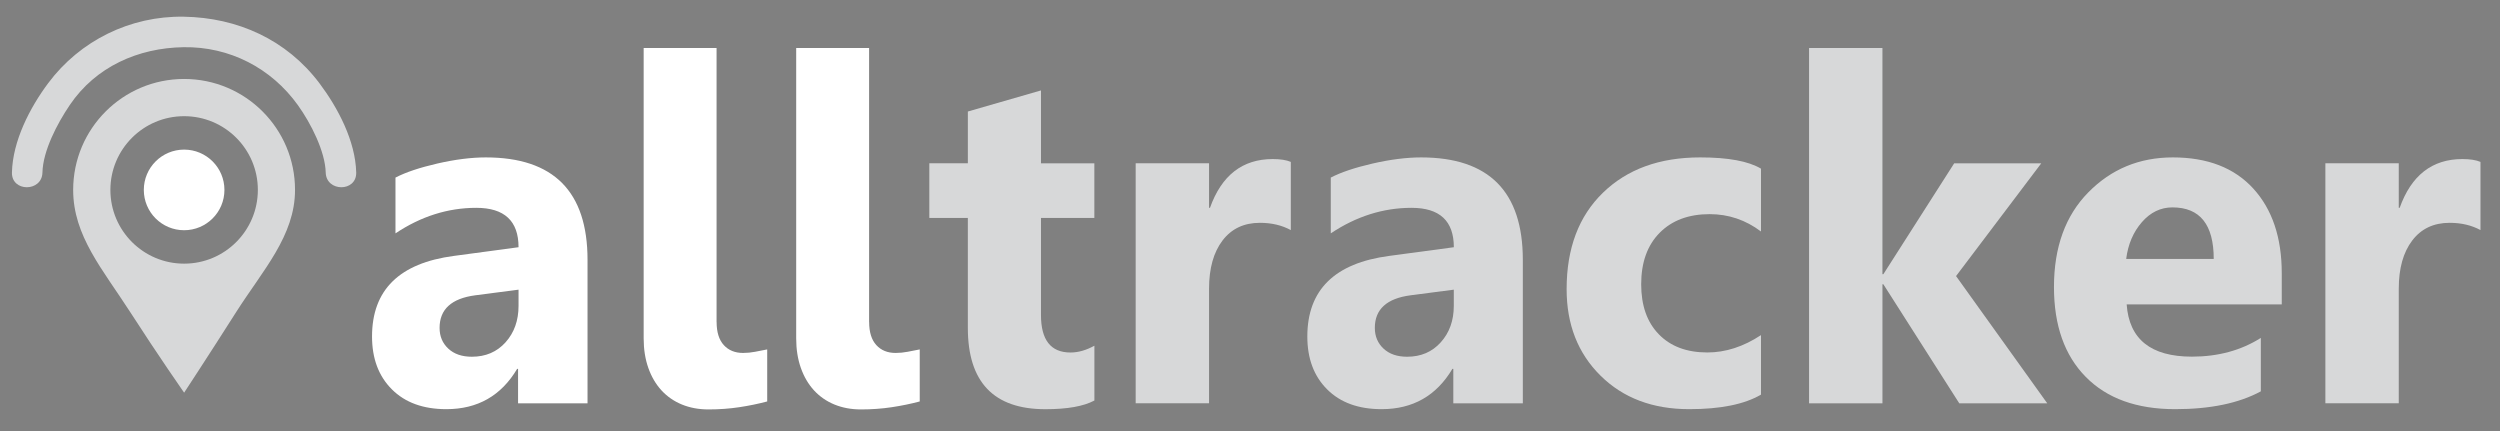 <?xml version="1.0" encoding="utf-8"?>
<!-- Generator: Adobe Illustrator 16.0.0, SVG Export Plug-In . SVG Version: 6.00 Build 0)  -->
<!DOCTYPE svg PUBLIC "-//W3C//DTD SVG 1.1//EN" "http://www.w3.org/Graphics/SVG/1.1/DTD/svg11.dtd">
<svg version="1.1" id="Layer_1" xmlns="http://www.w3.org/2000/svg" xmlns:xlink="http://www.w3.org/1999/xlink" x="0px" y="0px"
	 width="573.67px" height="99px" viewBox="0 0 573.67 99" enable-background="new 0 0 573.67 99" xml:space="preserve">
<rect x="0" y="0" width="573.67" height="99" fill="#808080" stroke="none"/>
<path d="M-63.38,103.5"/>
<g>
	<path fill="#FFFFFF" d="M134.81,92.55h-15.93v-7.91h-0.21c-3.66,6.17-9.08,9.25-16.25,9.25c-5.29,0-9.46-1.51-12.49-4.54
		c-3.04-3.03-4.56-7.07-4.56-12.13c0-10.69,6.27-16.85,18.81-18.5l14.81-1.99c0-6.02-3.23-9.04-9.7-9.04
		c-6.5,0-12.68,1.95-18.54,5.86v-12.8c2.34-1.22,5.55-2.29,9.62-3.23c4.07-0.93,7.77-1.4,11.11-1.4c15.56,0,23.34,7.84,23.34,23.51
		V92.55z M118.99,70.18v-3.71l-9.91,1.29c-5.47,0.72-8.21,3.21-8.21,7.48c0,1.94,0.67,3.52,2,4.76s3.13,1.86,5.41,1.86
		c3.16,0,5.74-1.1,7.73-3.31C117.99,76.34,118.99,73.55,118.99,70.18z"/>
	<path fill="#FFFFFF" d="M164.44,73.89c0,2.33,0.55,4.1,1.65,5.3c1.1,1.2,2.57,1.8,4.42,1.8c0.92,0,1.85-0.09,2.77-0.27
		c0.92-0.18,1.85-0.36,2.77-0.54v11.94c-2.02,0.54-4.17,0.98-6.42,1.32c-2.26,0.34-4.61,0.51-7.06,0.51c-2.24,0-4.27-0.38-6.1-1.13
		c-1.83-0.75-3.39-1.84-4.69-3.25c-1.3-1.42-2.3-3.13-3.01-5.14c-0.71-2.01-1.07-4.27-1.07-6.78V11.01h16.73V73.89z"/>
	<path fill="#FFFFFF" d="M199.44,73.89c0,2.33,0.55,4.1,1.65,5.3c1.1,1.2,2.57,1.8,4.42,1.8c0.92,0,1.85-0.09,2.77-0.27
		c0.92-0.18,1.85-0.36,2.77-0.54v11.94c-2.02,0.54-4.17,0.98-6.42,1.32c-2.26,0.34-4.61,0.51-7.06,0.51c-2.24,0-4.27-0.38-6.1-1.13
		c-1.83-0.75-3.39-1.84-4.69-3.25c-1.3-1.42-2.3-3.13-3.01-5.14c-0.71-2.01-1.07-4.27-1.07-6.78V11.01h16.73V73.89z"/>
	<path fill="#D7D8D9" d="M251.12,91.91c-2.49,1.33-6.23,1.99-11.24,1.99c-11.86,0-17.79-6.22-17.79-18.66V50.01h-8.84V37.47h8.84
		V25.59l16.78-4.84v16.73h12.25v12.53h-12.25v22.27c0,5.74,2.26,8.61,6.77,8.61c1.78,0,3.6-0.52,5.49-1.56V91.91z"/>
	<path fill="#D7D8D9" d="M296.2,52.8c-2.03-1.11-4.39-1.67-7.09-1.67c-3.66,0-6.52,1.35-8.58,4.06c-2.06,2.71-3.09,6.39-3.09,11.05
		v26.3H260.6V37.47h16.84v10.22h0.21c2.66-7.46,7.46-11.19,14.39-11.19c1.78,0,3.16,0.22,4.16,0.65V52.8z"/>
	<path fill="#D7D8D9" d="M349.42,92.55h-15.93v-7.91h-0.21c-3.66,6.17-9.08,9.25-16.25,9.25c-5.29,0-9.46-1.51-12.49-4.54
		c-3.04-3.03-4.55-7.07-4.55-12.13c0-10.69,6.27-16.85,18.81-18.5l14.81-1.99c0-6.02-3.23-9.04-9.7-9.04
		c-6.5,0-12.68,1.95-18.54,5.86v-12.8c2.34-1.22,5.55-2.29,9.62-3.23c4.07-0.93,7.77-1.4,11.11-1.4c15.56,0,23.34,7.84,23.34,23.51
		V92.55z M333.6,70.18v-3.71l-9.91,1.29c-5.47,0.72-8.21,3.21-8.21,7.48c0,1.94,0.67,3.52,2,4.76s3.13,1.86,5.41,1.86
		c3.16,0,5.74-1.1,7.72-3.31C332.6,76.34,333.6,73.55,333.6,70.18z"/>
	<path fill="#D7D8D9" d="M404.08,90.56c-3.8,2.22-9.29,3.33-16.46,3.33c-8.38,0-15.17-2.56-20.35-7.69
		c-5.19-5.13-7.78-11.74-7.78-19.85c0-9.36,2.78-16.74,8.34-22.13c5.56-5.4,12.99-8.1,22.3-8.1c6.43,0,11.08,0.86,13.96,2.58v14.42
		c-3.52-2.65-7.44-3.98-11.77-3.98c-4.83,0-8.66,1.43-11.48,4.28c-2.82,2.85-4.24,6.79-4.24,11.81c0,4.88,1.35,8.71,4.05,11.48
		c2.7,2.78,6.41,4.17,11.13,4.17c4.19,0,8.29-1.33,12.31-3.98V90.56z"/>
	<path fill="#D7D8D9" d="M469.78,92.55h-20.19l-17.42-27.32h-0.21v27.32h-16.84V11.01h16.84v51.91h0.21l16.25-25.44h19.98
		l-19.55,25.87L469.78,92.55z"/>
	<path fill="#D7D8D9" d="M523.59,69.85H488c0.57,8,5.56,11.99,14.97,11.99c6,0,11.28-1.43,15.82-4.3v12.26
		c-5.04,2.73-11.6,4.09-19.66,4.09c-8.81,0-15.65-2.46-20.51-7.4c-4.87-4.93-7.3-11.81-7.3-20.63c0-9.14,2.63-16.39,7.89-21.73
		c5.26-5.34,11.72-8.01,19.39-8.01c7.96,0,14.11,2.39,18.46,7.15c4.35,4.77,6.53,11.24,6.53,19.42V69.85z M507.98,59.42
		c0-7.89-3.16-11.83-9.48-11.83c-2.7,0-5.04,1.13-7.01,3.39c-1.97,2.26-3.17,5.07-3.6,8.44H507.98z"/>
	<path fill="#D7D8D9" d="M569.2,52.8c-2.03-1.11-4.39-1.67-7.09-1.67c-3.66,0-6.52,1.35-8.58,4.06c-2.06,2.71-3.09,6.39-3.09,11.05
		v26.3h-16.84V37.47h16.84v10.22h0.21c2.66-7.46,7.46-11.19,14.38-11.19c1.78,0,3.16,0.22,4.16,0.65V52.8z"/>
</g>
<g>
	<g>
		<g>
			<path fill="#D7D8D9" d="M9.74,39.58c0.11-4.9,3.32-11.13,6.28-15.49c5.95-8.79,15.69-13.1,26.1-13.26
				c10.54-0.17,20.12,4.78,26.23,13.29c3.03,4.22,6.27,10.67,6.39,15.46c0.11,4.51,7.11,4.52,7,0c-0.18-7.24-4.21-14.86-8.44-20.48
				C65.77,9.11,54.53,4.03,42.13,3.83C29.89,3.64,18.36,9.3,11.06,19.08c-4.22,5.65-8.15,13.27-8.32,20.51
				C2.64,44.1,9.64,44.09,9.74,39.58L9.74,39.58z"/>
		</g>
	</g>
	<path fill="#D7D8D9" d="M42.25,18.12c-14.06,0-25.46,11.4-25.46,25.46c0,10.54,6.76,18.21,13.12,28.08
		c6.36,9.88,12.34,18.45,12.34,18.45c0,0,5.33-8.1,11.91-18.45c6.13-9.64,13.54-17.54,13.54-28.08
		C67.71,29.52,56.31,18.12,42.25,18.12z M42.25,60.5c-9.34,0-16.92-7.57-16.92-16.92c0-9.34,7.57-16.92,16.92-16.92
		s16.92,7.57,16.92,16.92C59.16,52.93,51.59,60.5,42.25,60.5z"/>
	<circle fill="#FFFFFF" cx="42.25" cy="43.58" r="9.25"/>
</g>
</svg>
